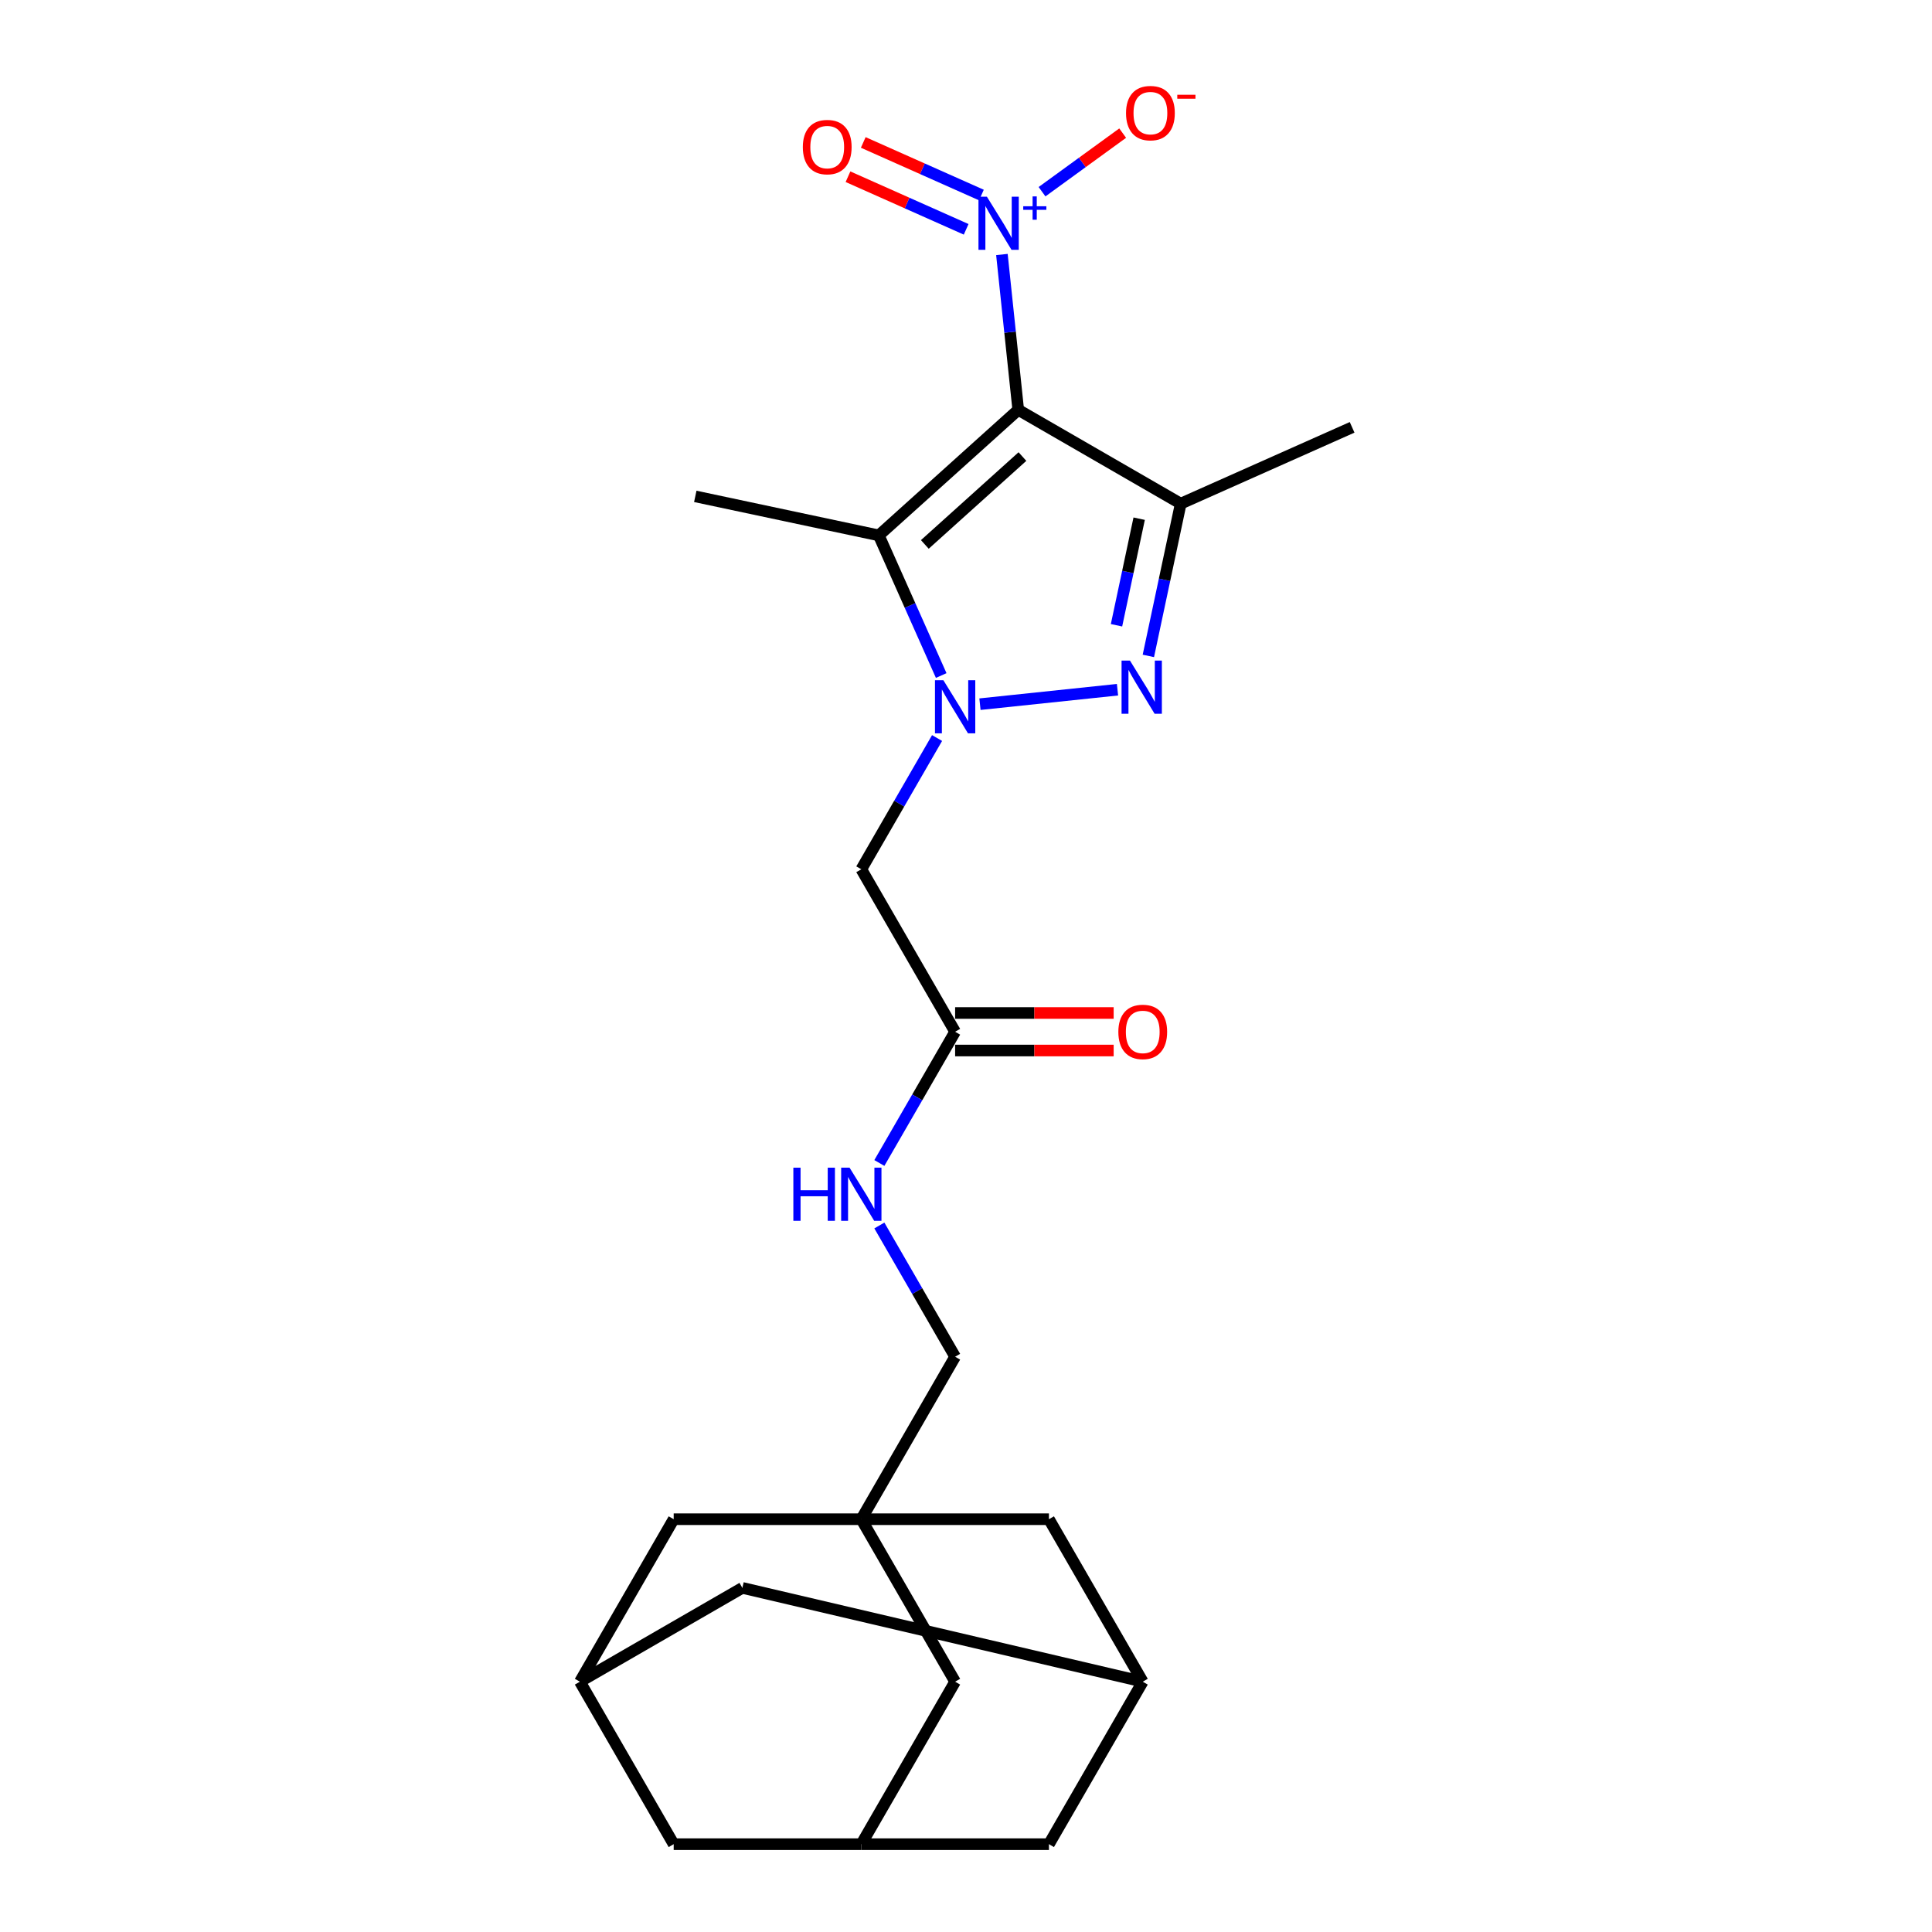 <?xml version='1.0' encoding='iso-8859-1'?>
<svg version='1.1' baseProfile='full'
              xmlns='http://www.w3.org/2000/svg'
                      xmlns:rdkit='http://www.rdkit.org/xml'
                      xmlns:xlink='http://www.w3.org/1999/xlink'
                  xml:space='preserve'
width='1000px' height='1000px' viewBox='0 0 1000 1000'>
<!-- END OF HEADER -->
<rect style='opacity:1.0;fill:#FFFFFF;stroke:none' width='1000' height='1000' x='0' y='0'> </rect>
<path class='bond-2' d='M 527.038,212.132 L 454.869,277.113' style='fill:none;fill-rule:evenodd;stroke:#000000;stroke-width:6px;stroke-linecap:butt;stroke-linejoin:miter;stroke-opacity:1' />
<path class='bond-2' d='M 529.209,236.313 L 478.691,281.8' style='fill:none;fill-rule:evenodd;stroke:#000000;stroke-width:6px;stroke-linecap:butt;stroke-linejoin:miter;stroke-opacity:1' />
<path class='bond-3' d='M 527.038,212.132 L 611.14,260.689' style='fill:none;fill-rule:evenodd;stroke:#000000;stroke-width:6px;stroke-linecap:butt;stroke-linejoin:miter;stroke-opacity:1' />
<path class='bond-4' d='M 527.038,212.132 L 522.813,171.931' style='fill:none;fill-rule:evenodd;stroke:#000000;stroke-width:6px;stroke-linecap:butt;stroke-linejoin:miter;stroke-opacity:1' />
<path class='bond-4' d='M 522.813,171.931 L 518.587,131.731' style='fill:none;fill-rule:evenodd;stroke:#0000FF;stroke-width:6px;stroke-linecap:butt;stroke-linejoin:miter;stroke-opacity:1' />
<path class='bond-0' d='M 487.165,349.651 L 471.017,313.382' style='fill:none;fill-rule:evenodd;stroke:#0000FF;stroke-width:6px;stroke-linecap:butt;stroke-linejoin:miter;stroke-opacity:1' />
<path class='bond-0' d='M 471.017,313.382 L 454.869,277.113' style='fill:none;fill-rule:evenodd;stroke:#000000;stroke-width:6px;stroke-linecap:butt;stroke-linejoin:miter;stroke-opacity:1' />
<path class='bond-5' d='M 485.028,382.009 L 465.42,415.971' style='fill:none;fill-rule:evenodd;stroke:#0000FF;stroke-width:6px;stroke-linecap:butt;stroke-linejoin:miter;stroke-opacity:1' />
<path class='bond-5' d='M 465.42,415.971 L 445.812,449.933' style='fill:none;fill-rule:evenodd;stroke:#000000;stroke-width:6px;stroke-linecap:butt;stroke-linejoin:miter;stroke-opacity:1' />
<path class='bond-24' d='M 507.226,364.479 L 578.415,356.997' style='fill:none;fill-rule:evenodd;stroke:#0000FF;stroke-width:6px;stroke-linecap:butt;stroke-linejoin:miter;stroke-opacity:1' />
<path class='bond-1' d='M 594.388,339.5 L 602.764,300.095' style='fill:none;fill-rule:evenodd;stroke:#0000FF;stroke-width:6px;stroke-linecap:butt;stroke-linejoin:miter;stroke-opacity:1' />
<path class='bond-1' d='M 602.764,300.095 L 611.14,260.689' style='fill:none;fill-rule:evenodd;stroke:#000000;stroke-width:6px;stroke-linecap:butt;stroke-linejoin:miter;stroke-opacity:1' />
<path class='bond-1' d='M 577.903,323.64 L 583.766,296.056' style='fill:none;fill-rule:evenodd;stroke:#0000FF;stroke-width:6px;stroke-linecap:butt;stroke-linejoin:miter;stroke-opacity:1' />
<path class='bond-1' d='M 583.766,296.056 L 589.629,268.472' style='fill:none;fill-rule:evenodd;stroke:#000000;stroke-width:6px;stroke-linecap:butt;stroke-linejoin:miter;stroke-opacity:1' />
<path class='bond-22' d='M 454.869,277.113 L 359.879,256.923' style='fill:none;fill-rule:evenodd;stroke:#000000;stroke-width:6px;stroke-linecap:butt;stroke-linejoin:miter;stroke-opacity:1' />
<path class='bond-23' d='M 611.14,260.689 L 699.857,221.189' style='fill:none;fill-rule:evenodd;stroke:#000000;stroke-width:6px;stroke-linecap:butt;stroke-linejoin:miter;stroke-opacity:1' />
<path class='bond-8' d='M 539.354,99.228 L 560.224,84.065' style='fill:none;fill-rule:evenodd;stroke:#0000FF;stroke-width:6px;stroke-linecap:butt;stroke-linejoin:miter;stroke-opacity:1' />
<path class='bond-8' d='M 560.224,84.065 L 581.095,68.902' style='fill:none;fill-rule:evenodd;stroke:#FF0000;stroke-width:6px;stroke-linecap:butt;stroke-linejoin:miter;stroke-opacity:1' />
<path class='bond-9' d='M 507.979,100.955 L 477.4,87.341' style='fill:none;fill-rule:evenodd;stroke:#0000FF;stroke-width:6px;stroke-linecap:butt;stroke-linejoin:miter;stroke-opacity:1' />
<path class='bond-9' d='M 477.4,87.341 L 446.821,73.726' style='fill:none;fill-rule:evenodd;stroke:#FF0000;stroke-width:6px;stroke-linecap:butt;stroke-linejoin:miter;stroke-opacity:1' />
<path class='bond-9' d='M 500.079,118.699 L 469.5,105.084' style='fill:none;fill-rule:evenodd;stroke:#0000FF;stroke-width:6px;stroke-linecap:butt;stroke-linejoin:miter;stroke-opacity:1' />
<path class='bond-9' d='M 469.5,105.084 L 438.921,91.469' style='fill:none;fill-rule:evenodd;stroke:#FF0000;stroke-width:6px;stroke-linecap:butt;stroke-linejoin:miter;stroke-opacity:1' />
<path class='bond-7' d='M 445.812,449.933 L 494.368,534.035' style='fill:none;fill-rule:evenodd;stroke:#000000;stroke-width:6px;stroke-linecap:butt;stroke-linejoin:miter;stroke-opacity:1' />
<path class='bond-6' d='M 445.812,786.341 L 494.368,702.239' style='fill:none;fill-rule:evenodd;stroke:#000000;stroke-width:6px;stroke-linecap:butt;stroke-linejoin:miter;stroke-opacity:1' />
<path class='bond-14' d='M 445.812,786.341 L 494.368,870.443' style='fill:none;fill-rule:evenodd;stroke:#000000;stroke-width:6px;stroke-linecap:butt;stroke-linejoin:miter;stroke-opacity:1' />
<path class='bond-15' d='M 445.812,786.341 L 348.699,786.341' style='fill:none;fill-rule:evenodd;stroke:#000000;stroke-width:6px;stroke-linecap:butt;stroke-linejoin:miter;stroke-opacity:1' />
<path class='bond-16' d='M 445.812,786.341 L 542.925,786.341' style='fill:none;fill-rule:evenodd;stroke:#000000;stroke-width:6px;stroke-linecap:butt;stroke-linejoin:miter;stroke-opacity:1' />
<path class='bond-13' d='M 494.368,534.035 L 474.761,567.996' style='fill:none;fill-rule:evenodd;stroke:#000000;stroke-width:6px;stroke-linecap:butt;stroke-linejoin:miter;stroke-opacity:1' />
<path class='bond-13' d='M 474.761,567.996 L 455.153,601.958' style='fill:none;fill-rule:evenodd;stroke:#0000FF;stroke-width:6px;stroke-linecap:butt;stroke-linejoin:miter;stroke-opacity:1' />
<path class='bond-17' d='M 494.368,543.746 L 535.399,543.746' style='fill:none;fill-rule:evenodd;stroke:#000000;stroke-width:6px;stroke-linecap:butt;stroke-linejoin:miter;stroke-opacity:1' />
<path class='bond-17' d='M 535.399,543.746 L 576.429,543.746' style='fill:none;fill-rule:evenodd;stroke:#FF0000;stroke-width:6px;stroke-linecap:butt;stroke-linejoin:miter;stroke-opacity:1' />
<path class='bond-17' d='M 494.368,524.323 L 535.399,524.323' style='fill:none;fill-rule:evenodd;stroke:#000000;stroke-width:6px;stroke-linecap:butt;stroke-linejoin:miter;stroke-opacity:1' />
<path class='bond-17' d='M 535.399,524.323 L 576.429,524.323' style='fill:none;fill-rule:evenodd;stroke:#FF0000;stroke-width:6px;stroke-linecap:butt;stroke-linejoin:miter;stroke-opacity:1' />
<path class='bond-10' d='M 300.143,870.443 L 348.699,786.341' style='fill:none;fill-rule:evenodd;stroke:#000000;stroke-width:6px;stroke-linecap:butt;stroke-linejoin:miter;stroke-opacity:1' />
<path class='bond-19' d='M 300.143,870.443 L 348.699,954.545' style='fill:none;fill-rule:evenodd;stroke:#000000;stroke-width:6px;stroke-linecap:butt;stroke-linejoin:miter;stroke-opacity:1' />
<path class='bond-26' d='M 300.143,870.443 L 384.245,821.887' style='fill:none;fill-rule:evenodd;stroke:#000000;stroke-width:6px;stroke-linecap:butt;stroke-linejoin:miter;stroke-opacity:1' />
<path class='bond-11' d='M 445.812,954.545 L 494.368,870.443' style='fill:none;fill-rule:evenodd;stroke:#000000;stroke-width:6px;stroke-linecap:butt;stroke-linejoin:miter;stroke-opacity:1' />
<path class='bond-25' d='M 445.812,954.545 L 542.925,954.545' style='fill:none;fill-rule:evenodd;stroke:#000000;stroke-width:6px;stroke-linecap:butt;stroke-linejoin:miter;stroke-opacity:1' />
<path class='bond-27' d='M 445.812,954.545 L 348.699,954.545' style='fill:none;fill-rule:evenodd;stroke:#000000;stroke-width:6px;stroke-linecap:butt;stroke-linejoin:miter;stroke-opacity:1' />
<path class='bond-12' d='M 591.481,870.443 L 542.925,786.341' style='fill:none;fill-rule:evenodd;stroke:#000000;stroke-width:6px;stroke-linecap:butt;stroke-linejoin:miter;stroke-opacity:1' />
<path class='bond-20' d='M 591.481,870.443 L 384.245,821.887' style='fill:none;fill-rule:evenodd;stroke:#000000;stroke-width:6px;stroke-linecap:butt;stroke-linejoin:miter;stroke-opacity:1' />
<path class='bond-21' d='M 591.481,870.443 L 542.925,954.545' style='fill:none;fill-rule:evenodd;stroke:#000000;stroke-width:6px;stroke-linecap:butt;stroke-linejoin:miter;stroke-opacity:1' />
<path class='bond-18' d='M 455.153,634.316 L 474.761,668.277' style='fill:none;fill-rule:evenodd;stroke:#0000FF;stroke-width:6px;stroke-linecap:butt;stroke-linejoin:miter;stroke-opacity:1' />
<path class='bond-18' d='M 474.761,668.277 L 494.368,702.239' style='fill:none;fill-rule:evenodd;stroke:#000000;stroke-width:6px;stroke-linecap:butt;stroke-linejoin:miter;stroke-opacity:1' />
<path  class='atom-1' d='M 488.289 352.079
L 497.301 366.646
Q 498.195 368.083, 499.632 370.686
Q 501.069 373.289, 501.147 373.444
L 501.147 352.079
L 504.798 352.079
L 504.798 379.582
L 501.03 379.582
L 491.358 363.655
Q 490.231 361.791, 489.027 359.654
Q 487.862 357.518, 487.512 356.857
L 487.512 379.582
L 483.939 379.582
L 483.939 352.079
L 488.289 352.079
' fill='#0000FF'/>
<path  class='atom-2' d='M 584.87 341.928
L 593.882 356.495
Q 594.776 357.932, 596.213 360.535
Q 597.65 363.138, 597.728 363.293
L 597.728 341.928
L 601.379 341.928
L 601.379 369.431
L 597.611 369.431
L 587.939 353.504
Q 586.812 351.64, 585.608 349.503
Q 584.443 347.367, 584.093 346.706
L 584.093 369.431
L 580.519 369.431
L 580.519 341.928
L 584.87 341.928
' fill='#0000FF'/>
<path  class='atom-5' d='M 510.808 101.8
L 519.82 116.367
Q 520.713 117.805, 522.15 120.407
Q 523.588 123.01, 523.665 123.165
L 523.665 101.8
L 527.317 101.8
L 527.317 129.303
L 523.549 129.303
L 513.876 113.376
Q 512.75 111.512, 511.546 109.375
Q 510.38 107.239, 510.031 106.578
L 510.031 129.303
L 506.457 129.303
L 506.457 101.8
L 510.808 101.8
' fill='#0000FF'/>
<path  class='atom-5' d='M 529.624 106.758
L 534.47 106.758
L 534.47 101.656
L 536.623 101.656
L 536.623 106.758
L 541.597 106.758
L 541.597 108.604
L 536.623 108.604
L 536.623 113.731
L 534.47 113.731
L 534.47 108.604
L 529.624 108.604
L 529.624 106.758
' fill='#0000FF'/>
<path  class='atom-9' d='M 582.828 58.548
Q 582.828 51.944, 586.091 48.254
Q 589.354 44.563, 595.453 44.563
Q 601.552 44.563, 604.815 48.254
Q 608.078 51.944, 608.078 58.548
Q 608.078 65.229, 604.776 69.036
Q 601.474 72.804, 595.453 72.804
Q 589.393 72.804, 586.091 69.036
Q 582.828 65.268, 582.828 58.548
M 595.453 69.696
Q 599.648 69.696, 601.901 66.9
Q 604.193 64.064, 604.193 58.548
Q 604.193 53.148, 601.901 50.429
Q 599.648 47.671, 595.453 47.671
Q 591.258 47.671, 588.966 50.39
Q 586.713 53.109, 586.713 58.548
Q 586.713 64.103, 588.966 66.9
Q 591.258 69.696, 595.453 69.696
' fill='#FF0000'/>
<path  class='atom-9' d='M 609.359 49.053
L 618.768 49.053
L 618.768 51.103
L 609.359 51.103
L 609.359 49.053
' fill='#FF0000'/>
<path  class='atom-10' d='M 415.545 76.13
Q 415.545 69.526, 418.808 65.836
Q 422.071 62.146, 428.17 62.146
Q 434.269 62.146, 437.532 65.836
Q 440.795 69.526, 440.795 76.13
Q 440.795 82.811, 437.493 86.618
Q 434.191 90.386, 428.17 90.386
Q 422.11 90.386, 418.808 86.618
Q 415.545 82.85, 415.545 76.13
M 428.17 87.278
Q 432.365 87.278, 434.618 84.482
Q 436.91 81.646, 436.91 76.13
Q 436.91 70.731, 434.618 68.011
Q 432.365 65.253, 428.17 65.253
Q 423.975 65.253, 421.683 67.972
Q 419.43 70.692, 419.43 76.13
Q 419.43 81.685, 421.683 84.482
Q 423.975 87.278, 428.17 87.278
' fill='#FF0000'/>
<path  class='atom-14' d='M 410.638 604.386
L 414.367 604.386
L 414.367 616.078
L 428.429 616.078
L 428.429 604.386
L 432.158 604.386
L 432.158 631.888
L 428.429 631.888
L 428.429 619.186
L 414.367 619.186
L 414.367 631.888
L 410.638 631.888
L 410.638 604.386
' fill='#0000FF'/>
<path  class='atom-14' d='M 439.733 604.386
L 448.745 618.953
Q 449.638 620.39, 451.076 622.993
Q 452.513 625.595, 452.591 625.751
L 452.591 604.386
L 456.242 604.386
L 456.242 631.888
L 452.474 631.888
L 442.802 615.962
Q 441.675 614.097, 440.471 611.961
Q 439.306 609.824, 438.956 609.164
L 438.956 631.888
L 435.382 631.888
L 435.382 604.386
L 439.733 604.386
' fill='#0000FF'/>
<path  class='atom-18' d='M 578.857 534.112
Q 578.857 527.509, 582.12 523.818
Q 585.383 520.128, 591.481 520.128
Q 597.58 520.128, 600.843 523.818
Q 604.106 527.509, 604.106 534.112
Q 604.106 540.794, 600.804 544.601
Q 597.502 548.369, 591.481 548.369
Q 585.421 548.369, 582.12 544.601
Q 578.857 540.833, 578.857 534.112
M 591.481 545.261
Q 595.677 545.261, 597.93 542.464
Q 600.221 539.628, 600.221 534.112
Q 600.221 528.713, 597.93 525.994
Q 595.677 523.236, 591.481 523.236
Q 587.286 523.236, 584.994 525.955
Q 582.741 528.674, 582.741 534.112
Q 582.741 539.667, 584.994 542.464
Q 587.286 545.261, 591.481 545.261
' fill='#FF0000'/>
</svg>
